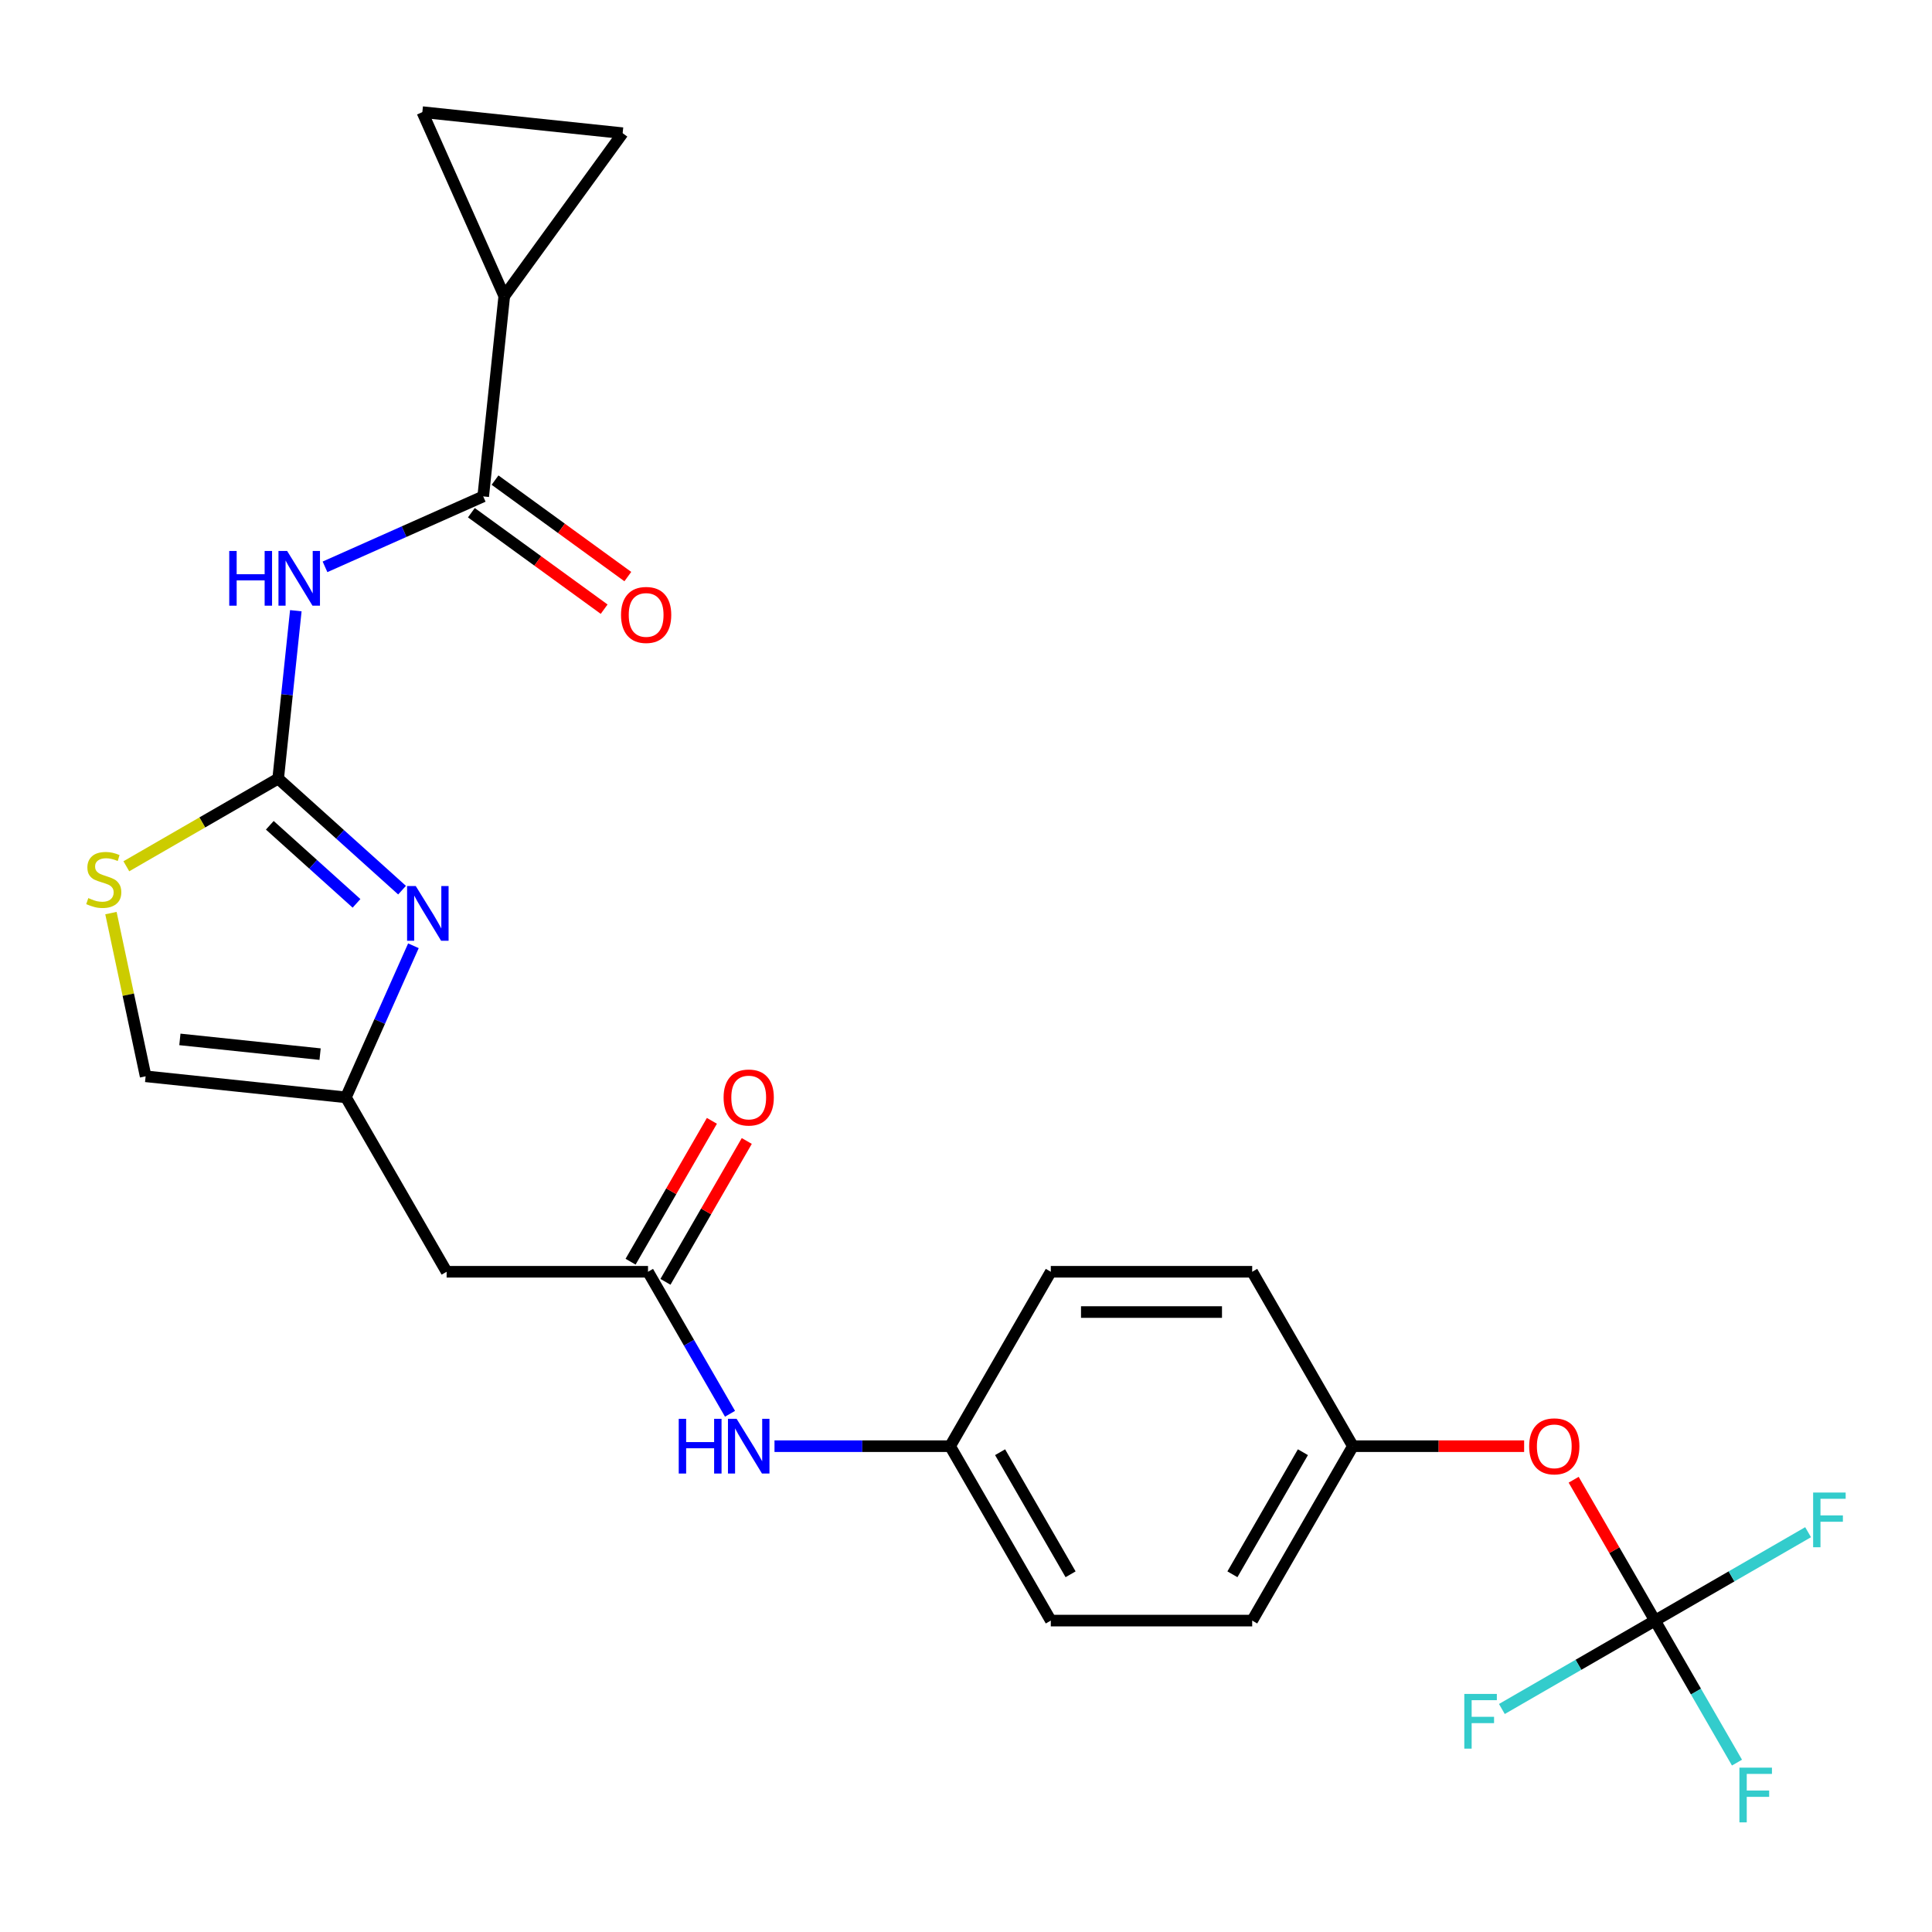 <?xml version='1.0' encoding='iso-8859-1'?>
<svg version='1.1' baseProfile='full'
              xmlns='http://www.w3.org/2000/svg'
                      xmlns:rdkit='http://www.rdkit.org/xml'
                      xmlns:xlink='http://www.w3.org/1999/xlink'
                  xml:space='preserve'
width='1000px' height='1000px' viewBox='0 0 1000 1000'>
<!-- END OF HEADER -->
<rect style='opacity:1.0;fill:#FFFFFF;stroke:none' width='1000' height='1000' x='0' y='0'> </rect>
<path class='bond-0' d='M 143.982,403.009 L 148.549,359.556' style='fill:none;fill-rule:evenodd;stroke:#000000;stroke-width:6px;stroke-linecap:butt;stroke-linejoin:miter;stroke-opacity:1' />
<path class='bond-0' d='M 148.549,359.556 L 153.116,316.104' style='fill:none;fill-rule:evenodd;stroke:#0000FF;stroke-width:6px;stroke-linecap:butt;stroke-linejoin:miter;stroke-opacity:1' />
<path class='bond-1' d='M 143.982,403.009 L 176.042,431.876' style='fill:none;fill-rule:evenodd;stroke:#000000;stroke-width:6px;stroke-linecap:butt;stroke-linejoin:miter;stroke-opacity:1' />
<path class='bond-1' d='M 176.042,431.876 L 208.102,460.743' style='fill:none;fill-rule:evenodd;stroke:#0000FF;stroke-width:6px;stroke-linecap:butt;stroke-linejoin:miter;stroke-opacity:1' />
<path class='bond-1' d='M 139.65,427.162 L 162.092,447.369' style='fill:none;fill-rule:evenodd;stroke:#000000;stroke-width:6px;stroke-linecap:butt;stroke-linejoin:miter;stroke-opacity:1' />
<path class='bond-1' d='M 162.092,447.369 L 184.534,467.576' style='fill:none;fill-rule:evenodd;stroke:#0000FF;stroke-width:6px;stroke-linecap:butt;stroke-linejoin:miter;stroke-opacity:1' />
<path class='bond-4' d='M 143.982,403.009 L 104.687,425.695' style='fill:none;fill-rule:evenodd;stroke:#000000;stroke-width:6px;stroke-linecap:butt;stroke-linejoin:miter;stroke-opacity:1' />
<path class='bond-4' d='M 104.687,425.695 L 65.393,448.382' style='fill:none;fill-rule:evenodd;stroke:#CCCC00;stroke-width:6px;stroke-linecap:butt;stroke-linejoin:miter;stroke-opacity:1' />
<path class='bond-2' d='M 168.224,293.396 L 209.166,275.168' style='fill:none;fill-rule:evenodd;stroke:#0000FF;stroke-width:6px;stroke-linecap:butt;stroke-linejoin:miter;stroke-opacity:1' />
<path class='bond-2' d='M 209.166,275.168 L 250.107,256.94' style='fill:none;fill-rule:evenodd;stroke:#000000;stroke-width:6px;stroke-linecap:butt;stroke-linejoin:miter;stroke-opacity:1' />
<path class='bond-3' d='M 213.984,489.526 L 196.517,528.757' style='fill:none;fill-rule:evenodd;stroke:#0000FF;stroke-width:6px;stroke-linecap:butt;stroke-linejoin:miter;stroke-opacity:1' />
<path class='bond-3' d='M 196.517,528.757 L 179.05,567.989' style='fill:none;fill-rule:evenodd;stroke:#000000;stroke-width:6px;stroke-linecap:butt;stroke-linejoin:miter;stroke-opacity:1' />
<path class='bond-5' d='M 250.107,256.94 L 261.004,153.269' style='fill:none;fill-rule:evenodd;stroke:#000000;stroke-width:6px;stroke-linecap:butt;stroke-linejoin:miter;stroke-opacity:1' />
<path class='bond-14' d='M 243.98,265.373 L 278.344,290.339' style='fill:none;fill-rule:evenodd;stroke:#000000;stroke-width:6px;stroke-linecap:butt;stroke-linejoin:miter;stroke-opacity:1' />
<path class='bond-14' d='M 278.344,290.339 L 312.707,315.306' style='fill:none;fill-rule:evenodd;stroke:#FF0000;stroke-width:6px;stroke-linecap:butt;stroke-linejoin:miter;stroke-opacity:1' />
<path class='bond-14' d='M 256.235,248.506 L 290.598,273.473' style='fill:none;fill-rule:evenodd;stroke:#000000;stroke-width:6px;stroke-linecap:butt;stroke-linejoin:miter;stroke-opacity:1' />
<path class='bond-14' d='M 290.598,273.473 L 324.961,298.439' style='fill:none;fill-rule:evenodd;stroke:#FF0000;stroke-width:6px;stroke-linecap:butt;stroke-linejoin:miter;stroke-opacity:1' />
<path class='bond-8' d='M 179.05,567.989 L 231.17,658.264' style='fill:none;fill-rule:evenodd;stroke:#000000;stroke-width:6px;stroke-linecap:butt;stroke-linejoin:miter;stroke-opacity:1' />
<path class='bond-25' d='M 179.05,567.989 L 75.38,557.092' style='fill:none;fill-rule:evenodd;stroke:#000000;stroke-width:6px;stroke-linecap:butt;stroke-linejoin:miter;stroke-opacity:1' />
<path class='bond-25' d='M 165.678,545.62 L 93.109,537.993' style='fill:none;fill-rule:evenodd;stroke:#000000;stroke-width:6px;stroke-linecap:butt;stroke-linejoin:miter;stroke-opacity:1' />
<path class='bond-11' d='M 57.423,472.615 L 66.401,514.854' style='fill:none;fill-rule:evenodd;stroke:#CCCC00;stroke-width:6px;stroke-linecap:butt;stroke-linejoin:miter;stroke-opacity:1' />
<path class='bond-11' d='M 66.401,514.854 L 75.38,557.092' style='fill:none;fill-rule:evenodd;stroke:#000000;stroke-width:6px;stroke-linecap:butt;stroke-linejoin:miter;stroke-opacity:1' />
<path class='bond-9' d='M 261.004,153.269 L 218.605,58.04' style='fill:none;fill-rule:evenodd;stroke:#000000;stroke-width:6px;stroke-linecap:butt;stroke-linejoin:miter;stroke-opacity:1' />
<path class='bond-10' d='M 261.004,153.269 L 322.275,68.936' style='fill:none;fill-rule:evenodd;stroke:#000000;stroke-width:6px;stroke-linecap:butt;stroke-linejoin:miter;stroke-opacity:1' />
<path class='bond-6' d='M 856.618,838.815 L 835.571,802.36' style='fill:none;fill-rule:evenodd;stroke:#000000;stroke-width:6px;stroke-linecap:butt;stroke-linejoin:miter;stroke-opacity:1' />
<path class='bond-6' d='M 835.571,802.36 L 814.523,765.906' style='fill:none;fill-rule:evenodd;stroke:#FF0000;stroke-width:6px;stroke-linecap:butt;stroke-linejoin:miter;stroke-opacity:1' />
<path class='bond-16' d='M 856.618,838.815 L 877.838,875.57' style='fill:none;fill-rule:evenodd;stroke:#000000;stroke-width:6px;stroke-linecap:butt;stroke-linejoin:miter;stroke-opacity:1' />
<path class='bond-16' d='M 877.838,875.57 L 899.058,912.325' style='fill:none;fill-rule:evenodd;stroke:#33CCCC;stroke-width:6px;stroke-linecap:butt;stroke-linejoin:miter;stroke-opacity:1' />
<path class='bond-17' d='M 856.618,838.815 L 896.242,815.938' style='fill:none;fill-rule:evenodd;stroke:#000000;stroke-width:6px;stroke-linecap:butt;stroke-linejoin:miter;stroke-opacity:1' />
<path class='bond-17' d='M 896.242,815.938 L 935.867,793.061' style='fill:none;fill-rule:evenodd;stroke:#33CCCC;stroke-width:6px;stroke-linecap:butt;stroke-linejoin:miter;stroke-opacity:1' />
<path class='bond-18' d='M 856.618,838.815 L 816.993,861.693' style='fill:none;fill-rule:evenodd;stroke:#000000;stroke-width:6px;stroke-linecap:butt;stroke-linejoin:miter;stroke-opacity:1' />
<path class='bond-18' d='M 816.993,861.693 L 777.368,884.57' style='fill:none;fill-rule:evenodd;stroke:#33CCCC;stroke-width:6px;stroke-linecap:butt;stroke-linejoin:miter;stroke-opacity:1' />
<path class='bond-7' d='M 335.412,658.264 L 231.17,658.264' style='fill:none;fill-rule:evenodd;stroke:#000000;stroke-width:6px;stroke-linecap:butt;stroke-linejoin:miter;stroke-opacity:1' />
<path class='bond-12' d='M 335.412,658.264 L 356.632,695.019' style='fill:none;fill-rule:evenodd;stroke:#000000;stroke-width:6px;stroke-linecap:butt;stroke-linejoin:miter;stroke-opacity:1' />
<path class='bond-12' d='M 356.632,695.019 L 377.852,731.774' style='fill:none;fill-rule:evenodd;stroke:#0000FF;stroke-width:6px;stroke-linecap:butt;stroke-linejoin:miter;stroke-opacity:1' />
<path class='bond-15' d='M 344.439,663.476 L 365.486,627.021' style='fill:none;fill-rule:evenodd;stroke:#000000;stroke-width:6px;stroke-linecap:butt;stroke-linejoin:miter;stroke-opacity:1' />
<path class='bond-15' d='M 365.486,627.021 L 386.533,590.567' style='fill:none;fill-rule:evenodd;stroke:#FF0000;stroke-width:6px;stroke-linecap:butt;stroke-linejoin:miter;stroke-opacity:1' />
<path class='bond-15' d='M 326.384,653.052 L 347.431,616.597' style='fill:none;fill-rule:evenodd;stroke:#000000;stroke-width:6px;stroke-linecap:butt;stroke-linejoin:miter;stroke-opacity:1' />
<path class='bond-15' d='M 347.431,616.597 L 368.478,580.143' style='fill:none;fill-rule:evenodd;stroke:#FF0000;stroke-width:6px;stroke-linecap:butt;stroke-linejoin:miter;stroke-opacity:1' />
<path class='bond-26' d='M 218.605,58.04 L 322.275,68.936' style='fill:none;fill-rule:evenodd;stroke:#000000;stroke-width:6px;stroke-linecap:butt;stroke-linejoin:miter;stroke-opacity:1' />
<path class='bond-19' d='M 400.878,748.54 L 446.326,748.54' style='fill:none;fill-rule:evenodd;stroke:#0000FF;stroke-width:6px;stroke-linecap:butt;stroke-linejoin:miter;stroke-opacity:1' />
<path class='bond-19' d='M 446.326,748.54 L 491.773,748.54' style='fill:none;fill-rule:evenodd;stroke:#000000;stroke-width:6px;stroke-linecap:butt;stroke-linejoin:miter;stroke-opacity:1' />
<path class='bond-13' d='M 788.891,748.54 L 744.573,748.54' style='fill:none;fill-rule:evenodd;stroke:#FF0000;stroke-width:6px;stroke-linecap:butt;stroke-linejoin:miter;stroke-opacity:1' />
<path class='bond-13' d='M 744.573,748.54 L 700.256,748.54' style='fill:none;fill-rule:evenodd;stroke:#000000;stroke-width:6px;stroke-linecap:butt;stroke-linejoin:miter;stroke-opacity:1' />
<path class='bond-21' d='M 491.773,748.54 L 543.894,658.264' style='fill:none;fill-rule:evenodd;stroke:#000000;stroke-width:6px;stroke-linecap:butt;stroke-linejoin:miter;stroke-opacity:1' />
<path class='bond-22' d='M 491.773,748.54 L 543.894,838.815' style='fill:none;fill-rule:evenodd;stroke:#000000;stroke-width:6px;stroke-linecap:butt;stroke-linejoin:miter;stroke-opacity:1' />
<path class='bond-22' d='M 517.647,751.657 L 554.131,814.85' style='fill:none;fill-rule:evenodd;stroke:#000000;stroke-width:6px;stroke-linecap:butt;stroke-linejoin:miter;stroke-opacity:1' />
<path class='bond-20' d='M 700.256,748.54 L 648.135,838.815' style='fill:none;fill-rule:evenodd;stroke:#000000;stroke-width:6px;stroke-linecap:butt;stroke-linejoin:miter;stroke-opacity:1' />
<path class='bond-20' d='M 674.383,751.657 L 637.898,814.85' style='fill:none;fill-rule:evenodd;stroke:#000000;stroke-width:6px;stroke-linecap:butt;stroke-linejoin:miter;stroke-opacity:1' />
<path class='bond-27' d='M 700.256,748.54 L 648.135,658.264' style='fill:none;fill-rule:evenodd;stroke:#000000;stroke-width:6px;stroke-linecap:butt;stroke-linejoin:miter;stroke-opacity:1' />
<path class='bond-23' d='M 543.894,658.264 L 648.135,658.264' style='fill:none;fill-rule:evenodd;stroke:#000000;stroke-width:6px;stroke-linecap:butt;stroke-linejoin:miter;stroke-opacity:1' />
<path class='bond-23' d='M 559.53,679.112 L 632.499,679.112' style='fill:none;fill-rule:evenodd;stroke:#000000;stroke-width:6px;stroke-linecap:butt;stroke-linejoin:miter;stroke-opacity:1' />
<path class='bond-24' d='M 543.894,838.815 L 648.135,838.815' style='fill:none;fill-rule:evenodd;stroke:#000000;stroke-width:6px;stroke-linecap:butt;stroke-linejoin:miter;stroke-opacity:1' />
<path  class='atom-1' d='M 118.658 285.178
L 122.498 285.178
L 122.498 297.218
L 136.978 297.218
L 136.978 285.178
L 140.818 285.178
L 140.818 313.498
L 136.978 313.498
L 136.978 300.418
L 122.498 300.418
L 122.498 313.498
L 118.658 313.498
L 118.658 285.178
' fill='#0000FF'/>
<path  class='atom-1' d='M 148.618 285.178
L 157.898 300.178
Q 158.818 301.658, 160.298 304.338
Q 161.778 307.018, 161.858 307.178
L 161.858 285.178
L 165.618 285.178
L 165.618 313.498
L 161.738 313.498
L 151.778 297.098
Q 150.618 295.178, 149.378 292.978
Q 148.178 290.778, 147.818 290.098
L 147.818 313.498
L 144.138 313.498
L 144.138 285.178
L 148.618 285.178
' fill='#0000FF'/>
<path  class='atom-2' d='M 215.188 458.6
L 224.468 473.6
Q 225.388 475.08, 226.868 477.76
Q 228.348 480.44, 228.428 480.6
L 228.428 458.6
L 232.188 458.6
L 232.188 486.92
L 228.308 486.92
L 218.348 470.52
Q 217.188 468.6, 215.948 466.4
Q 214.748 464.2, 214.388 463.52
L 214.388 486.92
L 210.708 486.92
L 210.708 458.6
L 215.188 458.6
' fill='#0000FF'/>
<path  class='atom-5' d='M 45.707 464.849
Q 46.027 464.969, 47.347 465.529
Q 48.667 466.089, 50.107 466.449
Q 51.587 466.769, 53.027 466.769
Q 55.707 466.769, 57.267 465.489
Q 58.827 464.169, 58.827 461.889
Q 58.827 460.329, 58.027 459.369
Q 57.267 458.409, 56.067 457.889
Q 54.867 457.369, 52.867 456.769
Q 50.347 456.009, 48.827 455.289
Q 47.347 454.569, 46.267 453.049
Q 45.227 451.529, 45.227 448.969
Q 45.227 445.409, 47.627 443.209
Q 50.067 441.009, 54.867 441.009
Q 58.147 441.009, 61.867 442.569
L 60.947 445.649
Q 57.547 444.249, 54.987 444.249
Q 52.227 444.249, 50.707 445.409
Q 49.187 446.529, 49.227 448.489
Q 49.227 450.009, 49.987 450.929
Q 50.787 451.849, 51.907 452.369
Q 53.067 452.889, 54.987 453.489
Q 57.547 454.289, 59.067 455.089
Q 60.587 455.889, 61.667 457.529
Q 62.787 459.129, 62.787 461.889
Q 62.787 465.809, 60.147 467.929
Q 57.547 470.009, 53.187 470.009
Q 50.667 470.009, 48.747 469.449
Q 46.867 468.929, 44.627 468.009
L 45.707 464.849
' fill='#CCCC00'/>
<path  class='atom-13' d='M 351.312 734.38
L 355.152 734.38
L 355.152 746.42
L 369.632 746.42
L 369.632 734.38
L 373.472 734.38
L 373.472 762.7
L 369.632 762.7
L 369.632 749.62
L 355.152 749.62
L 355.152 762.7
L 351.312 762.7
L 351.312 734.38
' fill='#0000FF'/>
<path  class='atom-13' d='M 381.272 734.38
L 390.552 749.38
Q 391.472 750.86, 392.952 753.54
Q 394.432 756.22, 394.512 756.38
L 394.512 734.38
L 398.272 734.38
L 398.272 762.7
L 394.392 762.7
L 384.432 746.3
Q 383.272 744.38, 382.032 742.18
Q 380.832 739.98, 380.472 739.3
L 380.472 762.7
L 376.792 762.7
L 376.792 734.38
L 381.272 734.38
' fill='#0000FF'/>
<path  class='atom-14' d='M 791.497 748.62
Q 791.497 741.82, 794.857 738.02
Q 798.217 734.22, 804.497 734.22
Q 810.777 734.22, 814.137 738.02
Q 817.497 741.82, 817.497 748.62
Q 817.497 755.5, 814.097 759.42
Q 810.697 763.3, 804.497 763.3
Q 798.257 763.3, 794.857 759.42
Q 791.497 755.54, 791.497 748.62
M 804.497 760.1
Q 808.817 760.1, 811.137 757.22
Q 813.497 754.3, 813.497 748.62
Q 813.497 743.06, 811.137 740.26
Q 808.817 737.42, 804.497 737.42
Q 800.177 737.42, 797.817 740.22
Q 795.497 743.02, 795.497 748.62
Q 795.497 754.34, 797.817 757.22
Q 800.177 760.1, 804.497 760.1
' fill='#FF0000'/>
<path  class='atom-15' d='M 321.44 318.291
Q 321.44 311.491, 324.8 307.691
Q 328.16 303.891, 334.44 303.891
Q 340.72 303.891, 344.08 307.691
Q 347.44 311.491, 347.44 318.291
Q 347.44 325.171, 344.04 329.091
Q 340.64 332.971, 334.44 332.971
Q 328.2 332.971, 324.8 329.091
Q 321.44 325.211, 321.44 318.291
M 334.44 329.771
Q 338.76 329.771, 341.08 326.891
Q 343.44 323.971, 343.44 318.291
Q 343.44 312.731, 341.08 309.931
Q 338.76 307.091, 334.44 307.091
Q 330.12 307.091, 327.76 309.891
Q 325.44 312.691, 325.44 318.291
Q 325.44 324.011, 327.76 326.891
Q 330.12 329.771, 334.44 329.771
' fill='#FF0000'/>
<path  class='atom-16' d='M 374.532 568.069
Q 374.532 561.269, 377.892 557.469
Q 381.252 553.669, 387.532 553.669
Q 393.812 553.669, 397.172 557.469
Q 400.532 561.269, 400.532 568.069
Q 400.532 574.949, 397.132 578.869
Q 393.732 582.749, 387.532 582.749
Q 381.292 582.749, 377.892 578.869
Q 374.532 574.989, 374.532 568.069
M 387.532 579.549
Q 391.852 579.549, 394.172 576.669
Q 396.532 573.749, 396.532 568.069
Q 396.532 562.509, 394.172 559.709
Q 391.852 556.869, 387.532 556.869
Q 383.212 556.869, 380.852 559.669
Q 378.532 562.469, 378.532 568.069
Q 378.532 573.789, 380.852 576.669
Q 383.212 579.549, 387.532 579.549
' fill='#FF0000'/>
<path  class='atom-17' d='M 900.318 914.931
L 917.158 914.931
L 917.158 918.171
L 904.118 918.171
L 904.118 926.771
L 915.718 926.771
L 915.718 930.051
L 904.118 930.051
L 904.118 943.251
L 900.318 943.251
L 900.318 914.931
' fill='#33CCCC'/>
<path  class='atom-18' d='M 938.473 772.535
L 955.313 772.535
L 955.313 775.775
L 942.273 775.775
L 942.273 784.375
L 953.873 784.375
L 953.873 787.655
L 942.273 787.655
L 942.273 800.855
L 938.473 800.855
L 938.473 772.535
' fill='#33CCCC'/>
<path  class='atom-19' d='M 757.922 876.776
L 774.762 876.776
L 774.762 880.016
L 761.722 880.016
L 761.722 888.616
L 773.322 888.616
L 773.322 891.896
L 761.722 891.896
L 761.722 905.096
L 757.922 905.096
L 757.922 876.776
' fill='#33CCCC'/>
</svg>

